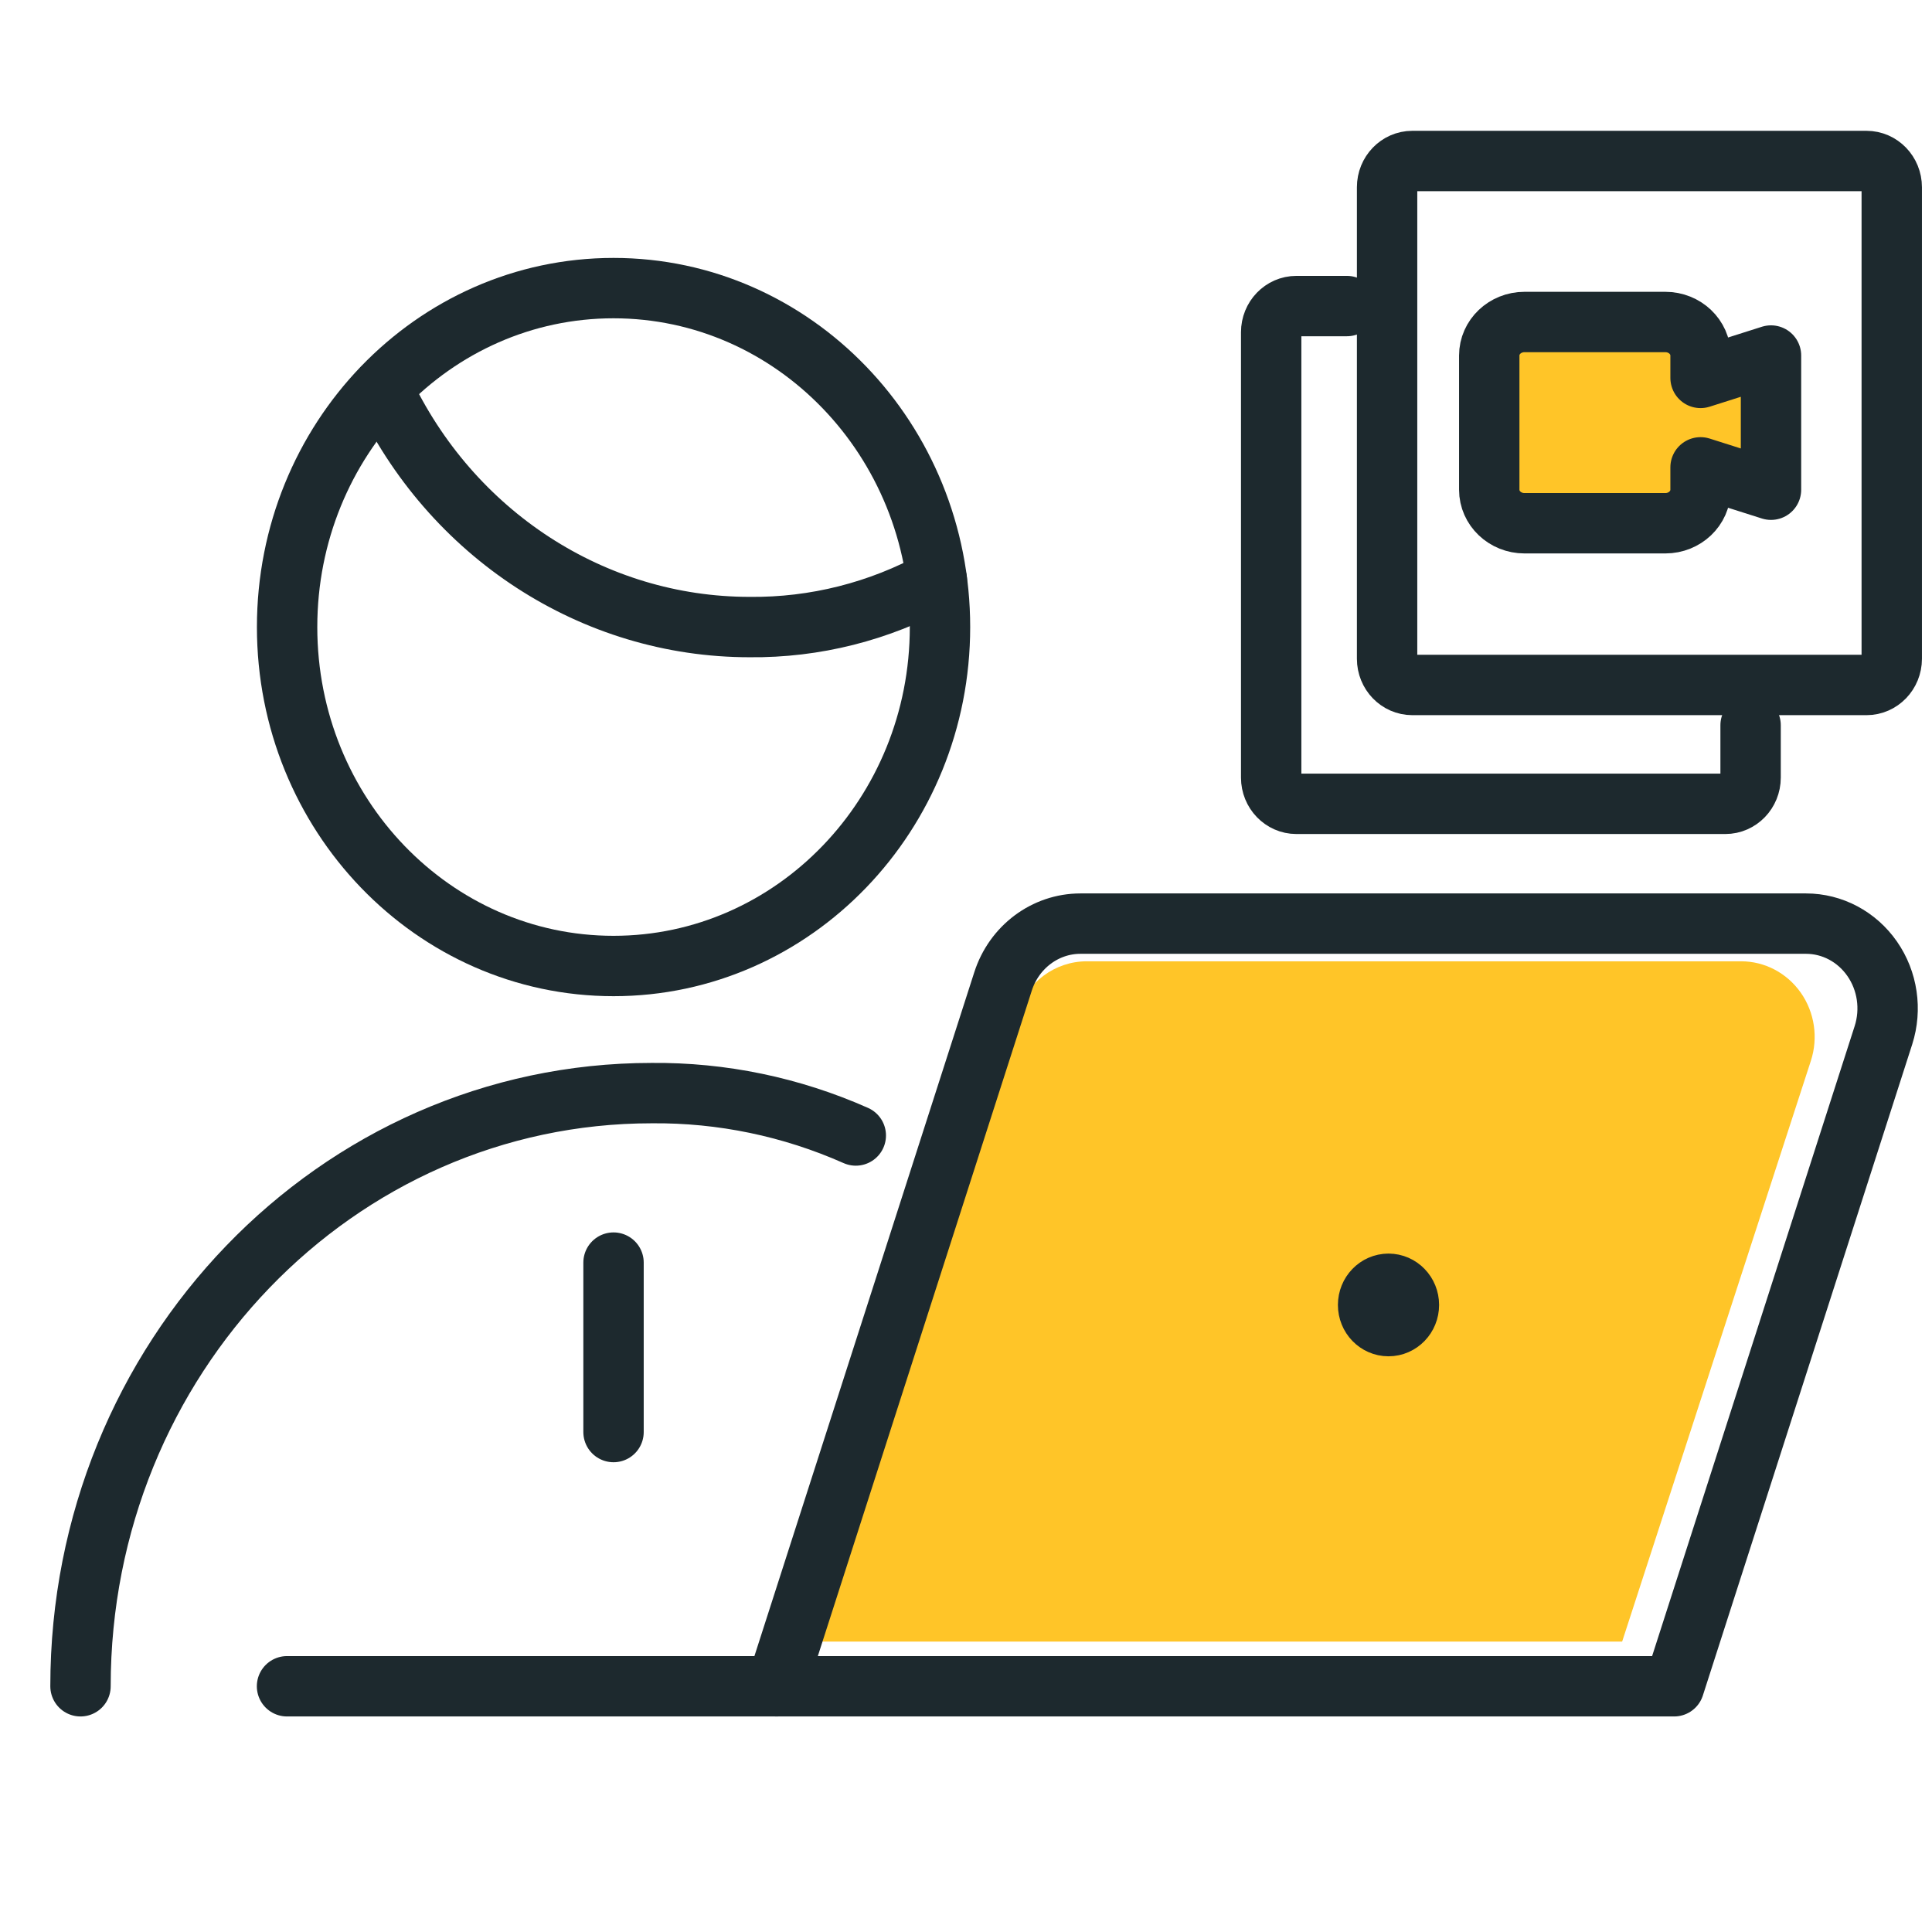 <svg width="48" height="48" viewBox="0 0 48 48" fill="none" xmlns="http://www.w3.org/2000/svg">
<path d="M2 41.895C2 33.756 8.354 27.158 16.193 27.158C17.934 27.142 19.66 27.5 21.262 28.211" stroke="#1D292E" stroke-width="1.5" stroke-linecap="round" stroke-linejoin="round"/>
<path d="M19.298 41.895H7.131" stroke="#1D292E" stroke-width="1.5" stroke-linecap="round" stroke-linejoin="round"/>
<path d="M15.243 31.369V35.579" stroke="#1D292E" stroke-width="1.5" stroke-linecap="round" stroke-linejoin="round"/>
<path fill-rule="evenodd" clip-rule="evenodd" d="M15.243 24C19.722 24 23.354 20.23 23.354 15.579C23.354 10.928 19.722 7.158 15.243 7.158C10.764 7.158 7.133 10.928 7.133 15.579C7.133 20.23 10.764 24 15.243 24Z" stroke="#1D292E" stroke-width="1.5" stroke-linecap="round" stroke-linejoin="round"/>
<path d="M23.275 14.406C21.843 15.193 20.244 15.596 18.624 15.579C14.739 15.58 11.195 13.274 9.5 9.644" stroke="#1D292E" stroke-width="1.5" stroke-linecap="round" stroke-linejoin="round"/>
<path fill-rule="evenodd" clip-rule="evenodd" d="M25.267 25.168C25.515 24.4 26.214 23.883 27.002 23.883H43.256C43.844 23.883 44.396 24.173 44.74 24.663C45.083 25.152 45.177 25.782 44.991 26.354L40.302 40.784H20.191L25.267 25.168Z" fill="#FFC528"/>
<path fill-rule="evenodd" clip-rule="evenodd" d="M24.919 24.387C25.194 23.527 25.97 22.947 26.843 22.947H44.869C45.521 22.947 46.133 23.272 46.514 23.821C46.896 24.37 46.999 25.076 46.794 25.718L41.593 41.895H19.29L24.919 24.387Z" stroke="#1D292E" stroke-width="1.5" stroke-linecap="round" stroke-linejoin="round"/>
<path d="M34.497 31.895C34.777 31.895 35.004 32.13 35.004 32.421C35.004 32.712 34.777 32.947 34.497 32.947C34.217 32.947 33.99 32.712 33.99 32.421C33.99 32.13 34.217 31.895 34.497 31.895" stroke="#1D292E" stroke-width="1.5" stroke-linecap="round" stroke-linejoin="round"/>
<path d="M33.463 7.604H32.209C31.863 7.604 31.582 7.895 31.582 8.254V19.32C31.582 19.679 31.863 19.971 32.209 19.971H42.866C43.212 19.971 43.493 19.679 43.493 19.32V18.018" stroke="#1D292E" stroke-width="1.5" stroke-linecap="round" stroke-linejoin="round"/>
<path fill-rule="evenodd" clip-rule="evenodd" d="M47 4.651C47 4.291 46.719 4 46.373 4H35.089C34.743 4 34.462 4.291 34.462 4.651V16.367C34.462 16.727 34.743 17.018 35.089 17.018H46.373C46.719 17.018 47 16.727 47 16.367V4.651Z" stroke="#1D292E" stroke-width="1.5" stroke-linecap="round" stroke-linejoin="round"/>
<path fill-rule="evenodd" clip-rule="evenodd" d="M44 8.833L42.25 9.389V8.833C42.25 8.373 41.858 8 41.375 8H37.875C37.392 8 37 8.373 37 8.833V12.167C37 12.627 37.392 13 37.875 13H41.375C41.858 13 42.25 12.627 42.25 12.167V11.611L44 12.167V8.833Z" fill="#FFC528" stroke="#1D292E" stroke-width="1.5" stroke-linecap="round" stroke-linejoin="round"/>
</svg>
